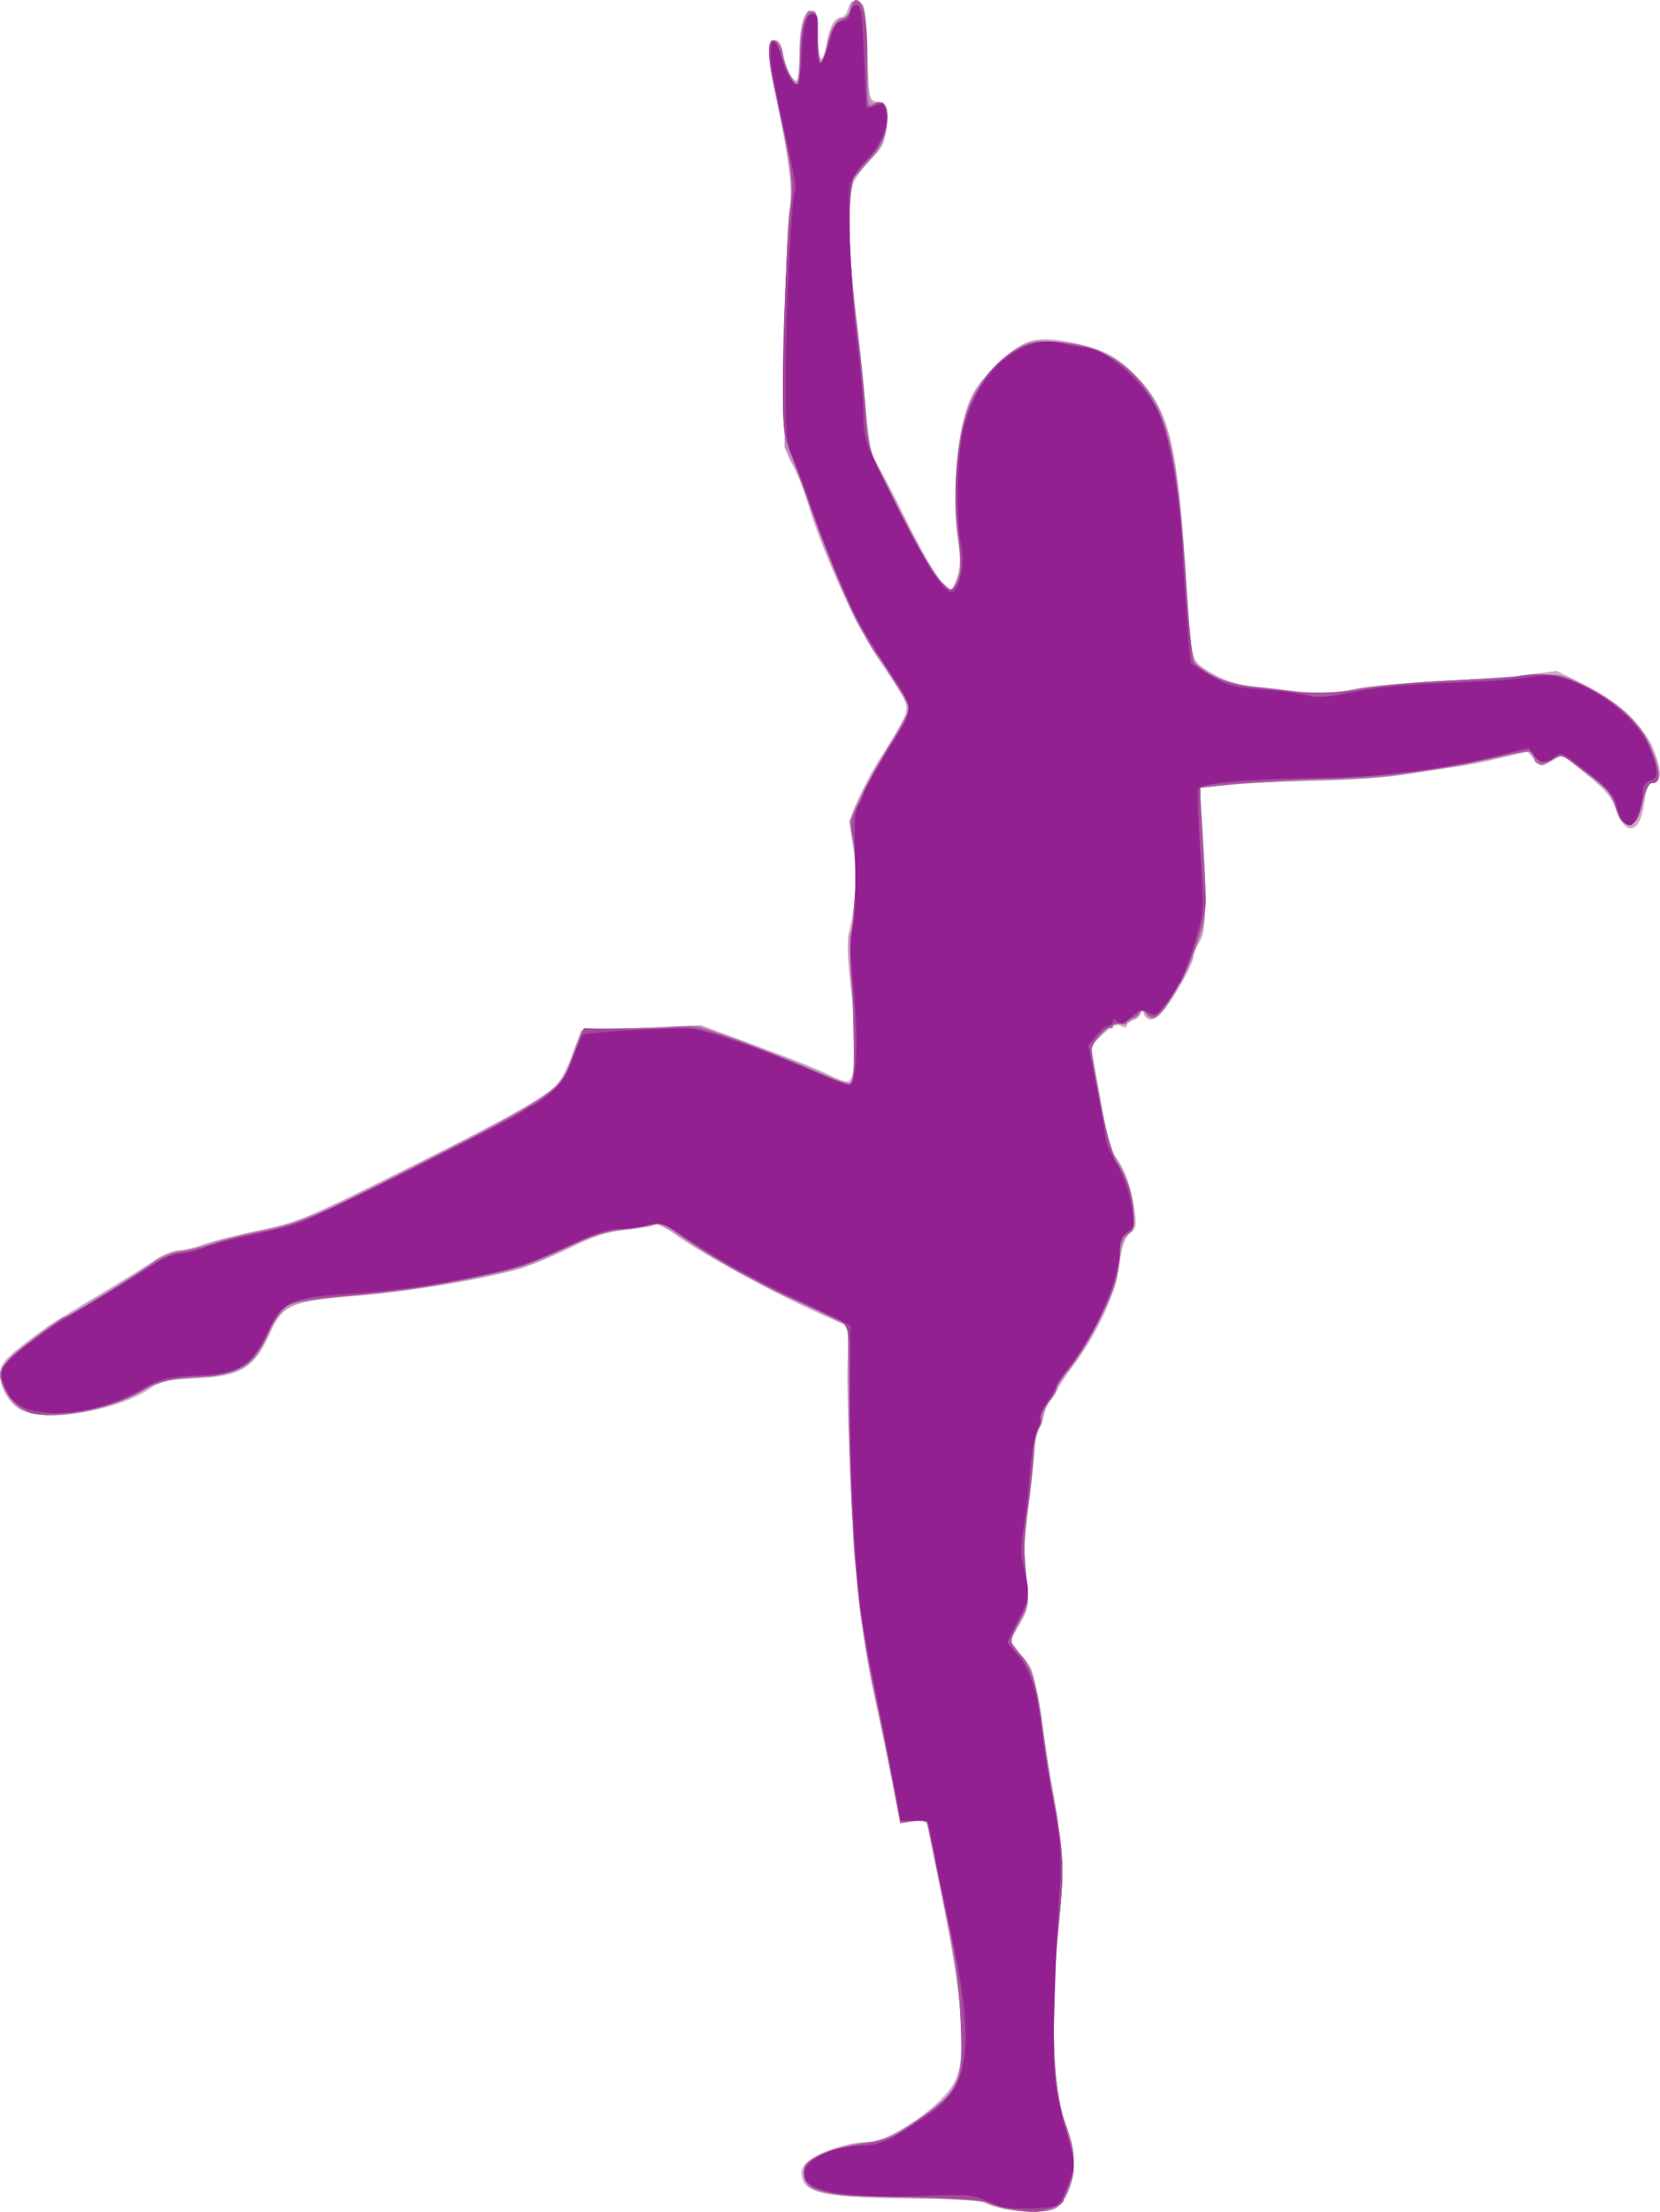 <?xml version="1.0" encoding="UTF-8" standalone="no"?>
<!-- Created with Inkscape (http://www.inkscape.org/) -->

<svg
   xmlns:dc="http://purl.org/dc/elements/1.1/"
   xmlns:cc="http://creativecommons.org/ns#"
   xmlns:rdf="http://www.w3.org/1999/02/22-rdf-syntax-ns#"
   xmlns:svg="http://www.w3.org/2000/svg"
   xmlns="http://www.w3.org/2000/svg"
   xmlns:sodipodi="http://sodipodi.sourceforge.net/DTD/sodipodi-0.dtd"
   xmlns:inkscape="http://www.inkscape.org/namespaces/inkscape"
   id="svg3406"
   version="1.1"
   inkscape:version="0.91 r13725"
   width="141.871"
   height="188.961"
   viewBox="0 0 141.871 188.961"
   sodipodi:docname="silhouette-danse-38.svg">
  <title
     id="title3340">Silhouette Danse 38</title>
  <defs
     id="defs3410" />
  <sodipodi:namedview
     pagecolor="#ffffff"
     bordercolor="#666666"
     borderopacity="1"
     objecttolerance="10"
     gridtolerance="10"
     guidetolerance="10"
     inkscape:pageopacity="0"
     inkscape:pageshadow="2"
     inkscape:window-width="1235"
     inkscape:window-height="756"
     id="namedview3408"
     showgrid="false"
     fit-margin-top="0"
     fit-margin-left="0"
     fit-margin-right="0"
     fit-margin-bottom="0"
     inkscape:zoom="2.7901235"
     inkscape:cx="67.574341"
     inkscape:cy="92.277326"
     inkscape:window-x="0"
     inkscape:window-y="0"
     inkscape:window-maximized="1"
     inkscape:current-layer="svg3406" />
  <g
     id="g3416"
     transform="translate(-6,-6)">
    <path
       style="fill:#cfacc8"
       d="m 91.8,194.721 c -0.578,-0.115 -1.325,-0.359 -1.66,-0.541 -0.372,-0.202 -2.593,-0.339 -5.7,-0.352 -7.542,-0.03 -9.539,-0.386 -9.884,-1.762 -0.161,-0.642 -0.043,-0.943 0.576,-1.476 0.908,-0.781 3.414,-1.588 4.948,-1.593 2.066,-0.007 6.663,-3.238 7.591,-5.335 0.95,-2.148 0.625,-6.658 -1.09,-15.125 -0.759,-3.748 -1.38,-6.874 -1.38,-6.946 0,-0.073 -0.511,-0.064 -1.135,0.02 l -1.135,0.152 -0.698,-3.556 C 81.847,156.25 81.149,152.895 80.681,150.75 c -0.469,-2.145 -1.057,-5.79 -1.307,-8.1 -0.57,-5.265 -1.117,-17.833 -0.911,-20.941 l 0.155,-2.341 -2.334,-1.033 c -5.027,-2.226 -12.815,-6.635 -13.404,-7.587 -0.122,-0.198 -0.492,-0.218 -1.011,-0.055 -0.45,0.141 -1.638,0.331 -2.64,0.422 -1.325,0.12 -2.561,0.53 -4.534,1.505 -1.492,0.737 -3.44,1.546 -4.328,1.797 -3.137,0.887 -9.467,1.938 -13.739,2.28 -5.65,0.453 -6.475,0.783 -7.439,2.976 -1.414,3.217 -2.591,3.945 -6.612,4.089 -1.923,0.069 -2.998,0.242 -3.332,0.535 -2.344,2.057 -9.158,3.335 -11.453,2.148 -1.027,-0.531 -1.79,-1.848 -1.79,-3.091 0,-0.883 0.552,-1.465 3.31,-3.49 1.139,-0.836 1.358,-0.973 5.799,-3.64 1.673,-1.004 3.566,-2.186 4.208,-2.625 0.642,-0.439 1.557,-0.799 2.035,-0.799 0.477,0 1.37,-0.21 1.983,-0.466 0.613,-0.257 2.735,-0.804 4.715,-1.216 3.412,-0.711 4.046,-0.972 12.15,-5.004 9.17,-4.562 12.393,-6.362 13.372,-7.467 0.539,-0.609 0.985,-1.536 1.933,-4.024 0.225,-0.591 0.536,-0.639 5.351,-0.828 l 5.112,-0.201 2.417,0.903 c 1.329,0.497 3.506,1.31 4.837,1.807 1.331,0.497 2.946,1.172 3.588,1.5 0.642,0.328 1.358,0.596 1.591,0.596 0.723,0 0.868,-3.143 0.35,-7.613 -0.332,-2.868 -0.387,-4.418 -0.185,-5.209 0.574,-2.244 0.699,-4.93 0.336,-7.225 -0.361,-2.284 -0.357,-2.319 0.559,-4.335 0.508,-1.118 1.327,-2.62 1.82,-3.337 0.493,-0.717 1.237,-1.942 1.651,-2.722 0.877,-1.649 0.839,-1.775 -1.569,-5.22 -2.061,-2.949 -5.068,-9.477 -6.343,-13.772 -0.357,-1.201 -0.945,-2.686 -1.308,-3.3 C 73.065,44.575 73.051,44.339 73.102,35.25 73.131,30.135 73.29,25.073 73.456,24 c 0.306,-1.98 0.01,-4.301 -1.358,-10.65 -0.249,-1.155 -0.406,-2.505 -0.35,-3 0.145,-1.279 0.946,-1.175 1.167,0.15 0.194,1.167 0.78,2.4 1.141,2.4 0.129,0 0.241,-1.055 0.25,-2.345 C 74.321,8.12 74.706,6.9 75.461,6.9 c 0.344,0 0.439,0.456 0.439,2.1 0,2.313 0.411,2.804 0.721,0.862 C 76.869,8.314 77.294,7.5 77.855,7.5 c 0.239,0 0.518,-0.338 0.622,-0.75 0.206,-0.819 0.763,-0.975 1.277,-0.356 0.188,0.227 0.363,2.038 0.412,4.262 0.084,3.847 0.088,3.868 0.834,4.051 0.703,0.172 0.746,0.292 0.687,1.939 -0.057,1.605 -0.165,1.861 -1.258,2.98 -0.657,0.673 -1.338,1.604 -1.512,2.069 -0.457,1.217 -0.39,6.107 0.141,10.267 0.252,1.974 0.644,5.644 0.87,8.155 0.344,3.814 0.528,4.754 1.113,5.7 0.386,0.623 1.532,2.827 2.547,4.896 1.675,3.416 3.139,5.687 3.664,5.687 0.11,0 0.362,-0.519 0.561,-1.154 0.271,-0.868 0.28,-1.668 0.035,-3.225 -0.462,-2.94 -0.139,-8.198 0.659,-10.753 0.553,-1.769 0.932,-2.364 2.517,-3.949 2.332,-2.332 3.374,-2.679 6.343,-2.113 2.682,0.511 3.935,1.121 5.514,2.681 3.062,3.028 3.76,5.774 4.511,17.763 0.448,7.154 0.335,6.748 2.189,7.857 1.358,0.813 2.069,0.999 5.024,1.317 4.298,0.462 5.104,0.462 7.342,-0.007 0.99,-0.207 4.162,-0.488 7.05,-0.623 2.888,-0.135 6.33,-0.389 7.65,-0.564 l 2.4,-0.318 2.443,1.227 c 2.871,1.442 5.17,3.648 5.91,5.671 0.649,1.774 0.628,2.412 -0.085,2.598 -0.449,0.118 -0.628,0.52 -0.783,1.763 -0.338,2.705 -1.637,2.97 -2.46,0.501 -0.311,-0.933 -0.916,-1.642 -2.473,-2.901 l -2.062,-1.666 -0.935,0.522 c -0.913,0.51 -0.949,0.506 -1.49,-0.15 l -0.555,-0.672 -2.354,0.569 c -1.295,0.313 -3.029,0.655 -3.854,0.761 -0.825,0.106 -2.715,0.391 -4.2,0.633 -1.485,0.242 -4.995,0.49 -7.8,0.55 -2.805,0.06 -6.157,0.213 -7.45,0.34 l -2.35,0.231 0.25,3.93 c 0.375,5.909 0.296,8.385 -0.297,9.29 -0.277,0.423 -0.504,0.969 -0.504,1.214 0,0.572 -1.495,3.281 -2.518,4.563 -0.814,1.02 -1.536,1.085 -1.78,0.162 -0.122,-0.461 -0.135,-0.461 -0.167,0.005 -0.019,0.278 -0.305,0.59 -0.635,0.695 -0.33,0.105 -0.6,0.323 -0.6,0.485 0,0.185 -0.183,0.192 -0.492,0.02 -0.369,-0.207 -0.752,-0.03 -1.536,0.71 l -1.045,0.986 0.35,1.9 c 0.192,1.045 0.556,3.047 0.809,4.45 0.253,1.403 0.635,2.752 0.851,3 0.772,0.888 1.343,2.352 1.652,4.235 0.292,1.783 0.271,1.951 -0.315,2.435 -0.468,0.388 -0.698,1.072 -0.9,2.685 -0.304,2.423 -1.865,5.844 -3.91,8.569 -0.65,0.866 -1.271,1.811 -1.38,2.1 -0.11,0.289 -0.375,0.704 -0.59,0.922 -0.215,0.218 -0.47,0.758 -0.565,1.2 -0.096,0.442 -0.304,1.076 -0.464,1.409 -0.16,0.333 -0.298,0.94 -0.307,1.35 -0.009,0.41 -0.23,2.432 -0.49,4.495 -0.261,2.062 -0.449,4.088 -0.419,4.5 0.03,0.412 0.133,1.663 0.229,2.78 0.158,1.834 0.097,2.163 -0.634,3.409 l -0.809,1.38 0.634,0.791 c 0.349,0.435 0.828,1.061 1.064,1.391 0.236,0.33 0.643,2.152 0.903,4.05 0.26,1.897 0.766,5.003 1.124,6.9 0.769,4.074 0.844,7.661 0.275,13.166 -0.614,5.941 -0.343,11.827 0.677,14.711 0.437,1.236 0.788,2.877 0.788,3.687 0,1.778 -0.901,3.686 -1.861,3.943 -0.858,0.23 -2.755,0.19 -4.139,-0.086 z"
       id="path3430"
       inkscape:connector-curvature="0" />
    <path
       style="fill:#c58fba"
       d="m 91.843,194.677 c -0.719,-0.141 -1.461,-0.381 -1.65,-0.534 -0.189,-0.152 -3.246,-0.337 -6.793,-0.41 -7.455,-0.154 -8.7,-0.438 -8.7,-1.984 0,-0.591 0.23,-1.031 0.698,-1.338 C 76.383,189.766 79.105,189 80.413,189 c 0.847,0 1.728,-0.414 3.782,-1.779 2.172,-1.443 2.81,-2.044 3.38,-3.185 1.097,-2.197 0.793,-7.004 -0.994,-15.724 -0.759,-3.706 -1.381,-6.779 -1.381,-6.829 0,-0.05 -0.511,-0.009 -1.135,0.091 l -1.135,0.182 -0.696,-3.703 C 81.851,156.016 81.209,152.865 80.806,151.05 79.327,144.379 78.628,136.48 78.51,125.1 l -0.06,-5.85 -1.05,-0.502 c -7.074,-3.381 -9.6,-4.709 -12.12,-6.37 -1.633,-1.077 -3.098,-1.879 -3.255,-1.782 -0.157,0.097 -1.288,0.289 -2.513,0.426 -1.675,0.188 -2.913,0.578 -4.995,1.576 -3.4,1.629 -3.962,1.809 -8.467,2.723 -3.439,0.697 -6.886,1.144 -11.894,1.542 -3.246,0.258 -4.055,0.754 -5.341,3.271 -1.469,2.876 -2.012,3.207 -5.737,3.495 -2.664,0.206 -3.313,0.372 -5.072,1.297 -3.542,1.861 -8.382,2.553 -10.229,1.462 -0.908,-0.536 -1.776,-2.013 -1.776,-3.02 0,-1.069 2.806,-3.247 8.811,-6.841 1.794,-1.073 3.695,-2.283 4.225,-2.687 0.53,-0.404 1.425,-0.81 1.989,-0.902 0.564,-0.092 1.902,-0.424 2.975,-0.737 1.073,-0.313 3.292,-0.863 4.933,-1.22 2.658,-0.58 4.046,-1.184 12.75,-5.556 9.508,-4.775 12.399,-6.544 12.71,-7.775 0.083,-0.33 0.406,-1.275 0.718,-2.1 l 0.566,-1.5 4.98,-0.218 c 4.79,-0.21 5.058,-0.19 7.036,0.508 2.7,0.953 7.71,2.928 9.393,3.703 0.735,0.339 1.433,0.556 1.551,0.483 0.499,-0.309 0.574,-4.138 0.157,-8.069 -0.262,-2.472 -0.338,-4.392 -0.184,-4.679 0.495,-0.926 0.685,-5.83 0.304,-7.851 -0.364,-1.93 -0.361,-1.952 0.666,-4.009 0.568,-1.138 1.727,-3.205 2.576,-4.593 0.849,-1.388 1.544,-2.653 1.544,-2.809 0,-0.157 -0.878,-1.625 -1.951,-3.262 -1.073,-1.638 -2.272,-3.613 -2.666,-4.391 -1.125,-2.225 -3.377,-7.835 -3.939,-9.813 -0.281,-0.99 -0.868,-2.475 -1.303,-3.3 l -0.792,-1.5 0.041,-8.85 c 0.023,-4.867 0.194,-9.921 0.38,-11.229 0.352,-2.476 0.236,-3.408 -1.359,-10.971 -0.533,-2.527 -0.474,-3.75 0.18,-3.75 0.289,0 0.521,0.463 0.67,1.337 0.125,0.735 0.489,1.597 0.807,1.916 0.572,0.572 0.579,0.55 0.576,-1.787 -0.006,-4.294 1.279,-5.602 1.564,-1.592 0.163,2.291 0.257,2.288 0.942,-0.024 0.259,-0.873 0.638,-1.455 1.075,-1.646 0.371,-0.163 0.675,-0.526 0.675,-0.807 0,-0.281 0.147,-0.602 0.326,-0.713 0.756,-0.467 1.028,0.6 1.174,4.605 0.148,4.058 0.159,4.11 0.827,4.017 0.869,-0.121 1.096,0.481 0.835,2.218 -0.159,1.063 -0.533,1.729 -1.684,2.999 l -1.479,1.633 0,3.585 c 0,1.972 0.263,5.649 0.585,8.172 0.322,2.523 0.679,5.971 0.793,7.664 l 0.208,3.077 2.676,5.323 C 85.253,54.183 86.674,56.4 87.333,56.4 c 0.121,0 0.374,-0.466 0.562,-1.036 0.258,-0.781 0.253,-1.641 -0.019,-3.5 -0.41,-2.802 -0.201,-7.363 0.449,-9.794 0.775,-2.899 2.623,-5.305 5.034,-6.552 1.341,-0.694 4.941,-0.362 7.033,0.648 1.751,0.846 3.655,2.765 4.621,4.659 1.056,2.07 1.744,6.245 2.244,13.623 0.257,3.795 0.532,7.202 0.61,7.572 0.229,1.082 2.875,2.41 5.212,2.615 1.084,0.095 2.862,0.314 3.952,0.488 1.608,0.256 2.458,0.219 4.5,-0.191 1.385,-0.278 4.88,-0.624 7.768,-0.769 2.888,-0.145 6.375,-0.346 7.75,-0.447 2.455,-0.181 2.538,-0.164 4.65,0.929 2.905,1.504 4.787,3.378 5.614,5.59 0.671,1.793 0.631,2.662 -0.12,2.662 -0.27,0 -0.574,0.63 -0.834,1.725 -0.358,1.509 -0.5,1.725 -1.132,1.725 -0.564,0 -0.795,-0.231 -1.05,-1.052 -0.472,-1.518 -0.718,-1.815 -2.817,-3.393 l -1.889,-1.421 -0.903,0.533 c -0.89,0.526 -0.911,0.523 -1.443,-0.183 l -0.54,-0.716 -2.818,0.646 c -4.918,1.128 -8.648,1.585 -14.968,1.835 -3.382,0.133 -7.075,0.344 -8.206,0.468 l -2.056,0.225 0.256,4.229 c 0.341,5.627 0.27,7.646 -0.309,8.729 -0.265,0.495 -0.482,1.074 -0.483,1.287 -9e-4,0.213 -0.271,0.888 -0.6,1.5 -1.962,3.651 -2.785,4.538 -3.373,3.64 -0.273,-0.417 -0.401,-0.388 -1.083,0.243 -0.439,0.407 -1.005,0.656 -1.309,0.576 -0.295,-0.077 -0.536,0.005 -0.536,0.182 0,0.177 -0.083,0.239 -0.183,0.139 -0.101,-0.101 -0.526,0.223 -0.944,0.72 l -0.76,0.904 0.781,4.304 c 0.622,3.429 0.969,4.609 1.703,5.802 1.196,1.944 1.617,5.235 0.75,5.869 -0.38,0.278 -0.614,1.015 -0.783,2.465 -0.27,2.324 -2.115,6.285 -4.193,8.996 -0.644,0.84 -1.173,1.65 -1.177,1.8 -0.004,0.15 -0.271,0.61 -0.593,1.022 -0.323,0.412 -0.59,1.027 -0.593,1.365 -0.004,0.338 -0.151,0.759 -0.328,0.936 -0.176,0.176 -0.367,1.182 -0.424,2.235 -0.057,1.053 -0.274,3.129 -0.483,4.614 -0.41,2.911 -0.42,3.517 -0.107,6.359 0.183,1.66 0.121,2.008 -0.58,3.263 -0.432,0.772 -0.785,1.55 -0.785,1.727 0,0.178 0.4,0.736 0.889,1.24 0.946,0.976 1.541,3.14 1.943,7.061 0.11,1.073 0.482,3.368 0.826,5.1 0.755,3.797 0.83,7.214 0.277,12.562 -0.61,5.9 -0.332,12.065 0.684,15.184 0.934,2.868 0.978,4.252 0.191,5.98 -0.467,1.024 -0.787,1.333 -1.538,1.484 -1.168,0.234 -2.136,0.2 -3.83,-0.133 z"
       id="path3428"
       inkscape:connector-curvature="0" />
    <path
       style="fill:#b88ab5"
       d="m 92.008,194.687 c -0.793,-0.133 -1.603,-0.372 -1.8,-0.531 -0.197,-0.159 -3.26,-0.349 -6.808,-0.422 -7.523,-0.155 -8.7,-0.43 -8.7,-2.035 0,-0.835 0.167,-1.008 1.601,-1.665 0.88,-0.403 2.445,-0.821 3.478,-0.929 1.625,-0.17 2.226,-0.429 4.474,-1.926 3.752,-2.499 4.067,-3.169 3.875,-8.246 -0.137,-3.642 -0.744,-7.355 -2.508,-15.356 l -0.479,-2.174 -1.095,0.174 -1.095,0.174 -0.702,-3.7 c -0.386,-2.035 -1.033,-5.185 -1.438,-7 -1.476,-6.62 -2.172,-14.532 -2.298,-26.1 l -0.062,-5.7 -1.05,-0.515 c -0.578,-0.283 -2.647,-1.267 -4.598,-2.187 -3.789,-1.786 -8.559,-4.606 -9.498,-5.613 -0.387,-0.416 -0.745,-0.541 -1.113,-0.39 -0.298,0.122 -1.503,0.323 -2.679,0.445 -1.62,0.168 -2.817,0.55 -4.95,1.577 -1.547,0.745 -3.556,1.567 -4.463,1.827 -2.901,0.83 -9.918,1.971 -14.25,2.318 -5.196,0.415 -5.831,0.683 -6.724,2.839 -1.35,3.257 -2.281,3.852 -6.476,4.135 -2.321,0.157 -2.977,0.331 -4.669,1.239 -3.246,1.741 -8.046,2.515 -9.872,1.592 -0.929,-0.47 -2.109,-2.189 -2.109,-3.072 0,-1.161 2.822,-3.372 8.781,-6.879 1.777,-1.046 3.71,-2.267 4.296,-2.714 0.607,-0.463 1.606,-0.877 2.319,-0.963 0.69,-0.083 1.996,-0.4 2.904,-0.706 0.907,-0.306 2.46,-0.708 3.45,-0.894 3.544,-0.666 5.046,-1.283 13.416,-5.504 12.228,-6.167 12.621,-6.442 13.745,-9.597 l 0.761,-2.136 5.021,-0.219 5.021,-0.219 2.468,0.932 c 1.358,0.513 3.51,1.315 4.783,1.783 1.273,0.468 2.826,1.108 3.45,1.423 2.394,1.208 2.41,1.202 2.64,-0.938 0.113,-1.052 0.043,-3.44 -0.154,-5.307 -0.284,-2.685 -0.279,-4.229 0.024,-7.388 0.303,-3.159 0.307,-4.405 0.02,-5.966 L 78.581,76.179 79.786,73.714 C 80.448,72.359 81.596,70.305 82.337,69.15 c 0.741,-1.155 1.35,-2.314 1.355,-2.575 0.005,-0.261 -0.873,-1.793 -1.951,-3.405 -1.078,-1.612 -2.238,-3.476 -2.578,-4.143 -1.084,-2.124 -2.983,-6.879 -3.99,-9.988 -0.536,-1.656 -1.233,-3.406 -1.549,-3.889 -0.533,-0.817 -0.572,-1.484 -0.543,-9.439 0.017,-4.842 0.19,-9.753 0.397,-11.306 C 73.858,21.545 73.679,20.041 72.138,13.2 71.463,10.205 71.596,8.891 72.497,9.639 c 0.221,0.184 0.403,0.649 0.403,1.033 0,0.904 0.572,2.152 1.075,2.345 0.304,0.117 0.391,-0.373 0.383,-2.158 -0.019,-4.161 1.316,-5.614 1.48,-1.611 0.098,2.399 0.478,2.821 0.789,0.876 0.235,-1.47 0.899,-2.625 1.509,-2.625 0.232,0 0.465,-0.293 0.518,-0.652 0.141,-0.958 0.797,-1.017 1.144,-0.103 0.166,0.437 0.302,2.475 0.302,4.53 l 0,3.736 0.722,-0.181 c 0.905,-0.227 1.217,0.558 0.921,2.314 -0.147,0.87 -0.627,1.684 -1.674,2.841 l -1.468,1.621 0,3.539 c 0,1.946 0.266,5.691 0.591,8.322 0.325,2.631 0.684,6.12 0.798,7.754 l 0.207,2.971 2.534,5.079 C 85.027,53.877 86.647,56.4 87.308,56.4 c 0.135,0 0.399,-0.466 0.587,-1.036 0.258,-0.781 0.253,-1.641 -0.019,-3.5 -0.576,-3.941 0.004,-9.642 1.22,-11.978 0.762,-1.465 2.469,-3.299 3.791,-4.074 1.253,-0.734 1.516,-0.777 3.656,-0.59 2.87,0.25 4.941,1.202 6.65,3.057 2.876,3.12 3.468,5.925 4.391,20.821 0.107,1.732 0.325,3.314 0.484,3.515 0.69,0.874 3.042,1.866 4.82,2.033 1.024,0.096 2.877,0.316 4.118,0.489 1.862,0.26 2.676,0.225 4.65,-0.196 1.316,-0.281 4.89,-0.636 7.943,-0.79 3.053,-0.153 6.476,-0.352 7.608,-0.442 1.956,-0.155 2.178,-0.103 4.503,1.054 3.024,1.505 4.694,3.172 5.568,5.56 0.672,1.835 0.647,2.577 -0.084,2.577 -0.27,0 -0.574,0.63 -0.834,1.725 -0.358,1.509 -0.5,1.725 -1.132,1.725 -0.564,0 -0.795,-0.231 -1.05,-1.052 -0.473,-1.521 -0.719,-1.818 -2.837,-3.431 l -1.91,-1.455 -0.866,0.512 c -0.927,0.547 -1.465,0.429 -1.465,-0.324 0,-0.535 -0.315,-0.507 -4.95,0.442 C 126.659,72.167 123.064,72.6 119.222,72.6 c -2.093,0 -5.339,0.16 -7.214,0.355 l -3.408,0.355 0.007,1.37 c 0.004,0.753 0.136,3.037 0.295,5.074 0.33,4.244 0.088,5.698 -1.533,9.195 -1.52,3.28 -2.741,4.642 -3.34,3.727 -0.273,-0.417 -0.401,-0.388 -1.083,0.243 -0.439,0.407 -1.005,0.656 -1.309,0.576 -0.295,-0.077 -0.536,0.005 -0.536,0.182 0,0.177 -0.083,0.239 -0.183,0.139 -0.101,-0.101 -0.526,0.223 -0.944,0.72 l -0.76,0.904 0.784,4.32 c 0.558,3.077 0.994,4.653 1.516,5.479 1.422,2.252 1.828,5.32 0.836,6.312 -0.365,0.365 -0.617,1.206 -0.744,2.475 -0.22,2.213 -2.268,6.562 -4.179,8.876 -0.619,0.749 -1.128,1.516 -1.132,1.704 -0.004,0.188 -0.271,0.68 -0.593,1.092 -0.323,0.412 -0.59,1.027 -0.593,1.365 -0.004,0.338 -0.15,0.758 -0.325,0.933 -0.175,0.175 -0.372,1.248 -0.438,2.385 -0.066,1.137 -0.282,3.147 -0.481,4.467 -0.396,2.632 -0.412,3.578 -0.101,6.359 0.186,1.662 0.125,2.007 -0.577,3.263 -0.982,1.758 -0.978,1.931 0.07,2.936 0.961,0.92 1.295,2.127 2.005,7.243 0.252,1.815 0.585,3.975 0.739,4.8 0.941,5.027 0.987,6.16 0.451,11.133 -0.748,6.941 -0.53,13.454 0.56,16.763 0.922,2.798 0.986,4.195 0.271,5.846 -0.75,1.73 -1.911,2.06 -5.274,1.495 z"
       id="path3426"
       inkscape:connector-curvature="0" />
    <path
       style="fill:#b070aa"
       d="m 92.55,194.796 c -0.495,-0.063 -1.373,-0.306 -1.95,-0.541 -0.748,-0.304 -2.817,-0.461 -7.2,-0.546 -7.304,-0.142 -8.497,-0.41 -8.645,-1.942 -0.089,-0.926 -0.001,-1.025 1.526,-1.724 0.891,-0.408 2.442,-0.828 3.446,-0.933 1.022,-0.107 2.29,-0.47 2.879,-0.826 2.869,-1.728 4.209,-2.825 4.909,-4.019 0.739,-1.261 0.756,-1.414 0.607,-5.407 -0.139,-3.709 -1.034,-9.115 -2.78,-16.786 -0.136,-0.597 -0.287,-0.657 -1.273,-0.501 l -1.119,0.176 -0.698,-3.699 c -0.384,-2.034 -1.078,-5.454 -1.542,-7.599 -0.765,-3.535 -1.063,-5.577 -1.688,-11.55 -0.112,-1.073 -0.287,-5.933 -0.388,-10.8 l -0.184,-8.85 -1.35,-0.669 c -0.743,-0.368 -2.632,-1.268 -4.2,-2 -3.317,-1.549 -8.193,-4.419 -9.361,-5.509 -0.75,-0.7 -0.908,-0.733 -2.1,-0.432 -0.709,0.179 -1.964,0.391 -2.789,0.47 -0.825,0.08 -2.363,0.573 -3.418,1.097 -1.055,0.524 -2.81,1.289 -3.9,1.701 -2.712,1.024 -10.078,2.363 -15.332,2.787 -2.397,0.193 -4.756,0.543 -5.253,0.778 -0.662,0.313 -1.182,1.007 -1.95,2.602 -1.364,2.835 -2.058,3.237 -6.182,3.582 -2.51,0.21 -3.319,0.4 -4.167,0.975 -2.645,1.795 -8.4,2.825 -10.299,1.843 -1.071,-0.554 -2.146,-2.076 -2.147,-3.041 -6.3e-4,-0.339 0.438,-1.022 0.974,-1.518 C 8.08,120.894 11.285,118.5 11.547,118.5 c 0.315,0 6.283,-3.671 7.433,-4.573 0.699,-0.548 1.615,-0.941 2.4,-1.032 0.698,-0.08 1.783,-0.339 2.409,-0.574 0.627,-0.235 2.719,-0.759 4.65,-1.163 3.303,-0.691 4.018,-0.988 12.061,-5 7.851,-3.916 11.448,-5.944 13.069,-7.366 0.569,-0.499 0.94,-1.249 1.939,-3.919 l 0.365,-0.976 3.488,-0.043 c 1.919,-0.023 4.298,-0.049 5.288,-0.056 1.825,-0.014 3.693,0.617 11.458,3.871 1.352,0.567 2.523,1.03 2.601,1.03 0.398,0 0.507,-4.205 0.188,-7.225 -0.289,-2.732 -0.284,-4.174 0.026,-7.128 0.296,-2.826 0.309,-4.248 0.056,-6 L 78.646,76.05 l 1.171,-2.4 c 0.644,-1.32 1.781,-3.342 2.527,-4.492 0.746,-1.151 1.357,-2.317 1.357,-2.591 0,-0.274 -0.472,-1.186 -1.05,-2.025 -0.578,-0.84 -1.05,-1.653 -1.05,-1.809 0,-0.155 -0.109,-0.327 -0.243,-0.382 C 80.404,61.958 77.543,55.829 75.148,49.05 74.449,47.07 73.641,44.843 73.353,44.1 c -0.469,-1.209 -0.506,-2.194 -0.35,-9.45 0.096,-4.455 0.325,-9.173 0.51,-10.484 0.296,-2.101 0.258,-2.795 -0.321,-5.85 -0.361,-1.906 -0.845,-4.253 -1.074,-5.215 -0.45,-1.887 -0.535,-3.283 -0.22,-3.598 0.345,-0.345 1.003,0.443 1.003,1.199 0,0.852 0.789,2.498 1.197,2.498 0.155,0 0.283,-0.979 0.284,-2.175 0.002,-2.547 0.341,-3.975 0.941,-3.975 0.324,0 0.45,0.532 0.517,2.175 0.098,2.42 0.477,2.852 0.789,0.9 0.235,-1.47 0.899,-2.625 1.509,-2.625 0.232,0 0.465,-0.293 0.518,-0.652 0.141,-0.958 0.797,-1.017 1.144,-0.103 0.166,0.437 0.302,2.475 0.302,4.53 l 0,3.736 0.709,-0.178 c 0.912,-0.229 1.18,0.419 0.911,2.21 -0.154,1.028 -0.54,1.713 -1.661,2.951 l -1.46,1.612 0,3.539 c 0,1.946 0.266,5.691 0.591,8.322 0.325,2.631 0.685,6.133 0.8,7.782 l 0.209,2.999 2.537,5.101 C 84.967,53.835 86.641,56.4 87.336,56.4 c 0.12,0 0.37,-0.461 0.556,-1.024 0.252,-0.764 0.248,-1.696 -0.016,-3.675 -0.437,-3.278 -0.182,-7.294 0.639,-10.05 0.742,-2.49 2.524,-4.827 4.486,-5.879 1.208,-0.648 1.584,-0.704 3.58,-0.531 2.576,0.223 4.366,0.95 6.018,2.442 3.117,2.816 4.071,6.541 4.831,18.866 0.193,3.135 0.481,5.864 0.64,6.065 0.69,0.874 3.042,1.866 4.82,2.033 1.024,0.096 2.874,0.321 4.111,0.498 1.878,0.269 2.647,0.237 4.65,-0.197 1.32,-0.286 4.897,-0.645 7.95,-0.799 3.053,-0.153 6.476,-0.352 7.608,-0.442 1.956,-0.155 2.178,-0.103 4.503,1.054 3.024,1.505 4.694,3.172 5.568,5.56 0.672,1.835 0.647,2.577 -0.084,2.577 -0.27,0 -0.574,0.63 -0.834,1.725 -0.358,1.509 -0.5,1.725 -1.132,1.725 -0.564,0 -0.795,-0.231 -1.05,-1.052 -0.473,-1.521 -0.719,-1.818 -2.837,-3.431 l -1.91,-1.455 -0.866,0.512 c -0.913,0.539 -1.465,0.43 -1.465,-0.291 0,-0.572 -0.651,-0.546 -3.484,0.143 -1.301,0.316 -3.109,0.663 -4.016,0.771 -0.907,0.108 -2.711,0.389 -4.008,0.625 C 124.295,72.407 121.468,72.6 119.309,72.6 c -2.158,0 -5.451,0.155 -7.317,0.344 l -3.393,0.344 0.007,1.381 c 0.004,0.76 0.136,3.048 0.295,5.086 0.326,4.196 0.147,5.316 -1.445,9.033 C 106.714,90.523 105.008,93 104.556,93 c -0.234,0 -0.547,-0.217 -0.696,-0.483 -0.248,-0.444 -0.285,-0.444 -0.455,0 C 103.302,92.783 103.012,93 102.759,93 c -0.253,0 -0.459,0.144 -0.459,0.32 0,0.184 -0.256,0.239 -0.6,0.13 -0.379,-0.12 -0.6,-0.054 -0.6,0.18 0,0.204 -0.082,0.289 -0.181,0.189 -0.272,-0.272 -1.619,1.292 -1.619,1.879 0,0.28 0.326,2.27 0.724,4.421 0.515,2.784 0.946,4.263 1.496,5.133 1.409,2.231 1.83,5.623 0.781,6.279 -0.423,0.264 -0.602,0.705 -0.607,1.497 -0.004,0.617 -0.145,1.73 -0.314,2.472 -0.348,1.529 -2.922,6.249 -4.219,7.735 -0.473,0.542 -0.863,1.149 -0.867,1.35 -0.004,0.201 -0.271,0.702 -0.593,1.115 -0.323,0.412 -0.59,1.027 -0.593,1.365 -0.004,0.338 -0.157,0.765 -0.34,0.948 -0.183,0.183 -0.374,1.122 -0.424,2.085 -0.05,0.963 -0.258,2.967 -0.462,4.452 -0.409,2.974 -0.425,3.906 -0.118,6.659 0.186,1.662 0.125,2.007 -0.577,3.263 -0.97,1.736 -0.972,1.948 -0.025,2.838 0.952,0.894 1.502,2.792 2.083,7.191 0.251,1.897 0.588,4.125 0.749,4.95 0.92,4.71 0.996,6.354 0.497,10.768 -0.774,6.86 -0.592,14.582 0.398,16.832 1.04,2.365 1.143,3.869 0.405,5.928 -0.654,1.825 -1.659,2.21 -4.741,1.818 z"
       id="path3424"
       inkscape:connector-curvature="0" />
    <path
       style="fill:#a856a2"
       d="m 92.362,194.695 c -0.764,-0.129 -1.648,-0.374 -1.966,-0.544 -0.318,-0.17 -3.404,-0.37 -6.862,-0.443 -7.581,-0.162 -8.817,-0.474 -8.829,-2.226 -0.006,-0.947 1.91,-1.848 4.993,-2.347 2.282,-0.369 2.718,-0.558 4.944,-2.145 3.478,-2.477 3.633,-2.836 3.463,-8.039 -0.075,-2.31 -0.363,-5.28 -0.639,-6.6 -0.276,-1.32 -0.837,-4.02 -1.245,-6 -0.409,-1.98 -0.811,-3.915 -0.894,-4.299 -0.135,-0.625 -0.27,-0.679 -1.264,-0.512 l -1.113,0.187 -0.705,-3.838 C 81.858,155.777 81.161,152.295 80.698,150.15 79.217,143.298 78.603,136.044 78.601,125.369 l -0.001,-6.181 -2.175,-0.984 c -4.712,-2.131 -5.894,-2.736 -9.058,-4.638 -1.806,-1.085 -3.593,-2.263 -3.971,-2.619 -0.619,-0.581 -0.804,-0.611 -1.851,-0.297 C 60.904,110.843 59.802,111 59.094,111 c -0.818,0 -2.006,0.341 -3.265,0.937 -5.526,2.617 -11.814,4.099 -20.271,4.777 -2.305,0.185 -4.514,0.505 -4.908,0.712 -0.421,0.221 -1.166,1.291 -1.808,2.6 -1.394,2.839 -2.417,3.413 -6.516,3.658 -2.346,0.14 -2.964,0.289 -3.93,0.949 -1.568,1.071 -4.596,1.965 -7.296,2.153 -1.934,0.135 -2.389,0.069 -3.243,-0.471 -1.226,-0.775 -2.038,-2.528 -1.609,-3.47 0.164,-0.36 0.682,-0.949 1.15,-1.31 C 10.391,119.232 11.411,118.5 11.624,118.5 c 0.267,0 3.605,-2.033 6.783,-4.131 1.313,-0.867 2.452,-1.387 3.15,-1.438 0.601,-0.044 1.835,-0.354 2.743,-0.688 0.907,-0.335 2.527,-0.763 3.6,-0.95 3.191,-0.559 5.092,-1.333 13.01,-5.298 11.362,-5.69 12.922,-6.706 13.793,-8.994 0.304,-0.798 0.697,-1.836 0.874,-2.307 l 0.322,-0.856 2.576,0.093 c 1.417,0.051 3.475,-0.017 4.574,-0.151 1.357,-0.166 2.368,-0.129 3.15,0.115 1.376,0.429 7.182,2.681 10.233,3.97 1.2,0.507 2.28,0.823 2.4,0.703 0.12,-0.12 0.17,-2.064 0.11,-4.318 -0.168,-6.354 -0.15,-8.351 0.103,-11.756 0.155,-2.079 0.12,-3.692 -0.102,-4.727 -0.326,-1.519 -0.299,-1.648 0.793,-3.894 0.621,-1.278 1.784,-3.363 2.583,-4.635 1.089,-1.732 1.407,-2.494 1.271,-3.038 C 83.489,65.801 82.639,64.344 81.699,62.962 79.226,59.325 77.574,55.759 74.839,48.15 74.245,46.5 73.55,44.61 73.294,43.95 c -0.397,-1.023 -0.44,-2.393 -0.287,-9.3 0.098,-4.455 0.328,-9.195 0.51,-10.534 0.343,-2.521 0.159,-3.962 -1.41,-11.075 -0.486,-2.201 -0.469,-3.605 0.043,-3.57 0.165,0.011 0.417,0.416 0.56,0.9 0.455,1.542 1.072,2.829 1.356,2.829 0.151,0 0.322,-1.194 0.38,-2.654 0.101,-2.555 0.551,-3.869 1.189,-3.475 0.146,0.09 0.266,1.101 0.266,2.247 0,1.145 0.114,2.082 0.252,2.082 0.139,0 0.42,-0.75 0.625,-1.667 0.285,-1.272 0.536,-1.729 1.06,-1.928 0.378,-0.144 0.774,-0.608 0.88,-1.033 C 78.824,6.347 79.022,6 79.158,6 c 0.637,0 0.942,1.774 0.942,5.474 0,3.069 0.08,3.866 0.36,3.586 0.568,-0.568 1.113,-0.422 1.307,0.35 0.291,1.159 -0.419,3.145 -1.494,4.181 -0.548,0.528 -1.148,1.254 -1.334,1.615 -0.527,1.021 -0.402,7.255 0.25,12.562 0.323,2.631 0.676,6.065 0.784,7.633 0.108,1.567 0.397,3.255 0.642,3.75 3.621,7.297 4.791,9.454 5.574,10.275 0.511,0.536 1.022,0.975 1.135,0.975 0.113,0 0.37,-0.398 0.571,-0.885 0.29,-0.701 0.286,-1.544 -0.019,-4.043 -0.424,-3.466 -0.133,-7.376 0.758,-10.222 0.608,-1.939 2.232,-4.125 3.842,-5.171 1.124,-0.731 1.544,-0.825 3.552,-0.797 5.428,0.075 8.868,3.385 10.196,9.811 0.313,1.516 0.793,5.997 1.065,9.957 0.272,3.96 0.623,7.363 0.779,7.561 0.156,0.199 0.875,0.708 1.598,1.132 2.151,1.261 8.956,1.847 12.735,1.097 1.073,-0.213 4.447,-0.517 7.5,-0.675 3.053,-0.159 6.411,-0.363 7.464,-0.455 1.788,-0.156 2.064,-0.09 4.179,0.987 3.068,1.563 4.658,3.113 5.619,5.475 0.79,1.945 0.796,2.728 0.019,2.728 -0.287,0 -0.567,0.579 -0.814,1.68 -0.554,2.476 -1.605,2.543 -2.323,0.148 -0.281,-0.938 -0.786,-1.499 -2.476,-2.752 -2.118,-1.57 -2.125,-1.572 -2.975,-1.07 -0.822,0.486 -0.869,0.48 -1.321,-0.165 l -0.469,-0.669 -2.477,0.538 c -5.567,1.209 -9.884,1.744 -15.977,1.983 -3.465,0.135 -7.092,0.348 -8.059,0.472 l -1.759,0.226 0.254,4.38 c 0.345,5.938 0.311,6.425 -0.629,9.18 -0.822,2.407 -2.687,5.715 -3.373,5.982 -0.201,0.078 -0.573,-0.064 -0.826,-0.317 -0.413,-0.413 -0.478,-0.411 -0.641,0.013 -0.1,0.26 -0.369,0.472 -0.599,0.472 -0.23,0 -0.418,0.144 -0.418,0.32 0,0.176 -0.245,0.243 -0.543,0.148 -0.72,-0.228 -2.457,1.322 -2.457,2.193 0,1.834 1.552,8.87 2.138,9.693 1.263,1.774 1.996,5.947 1.044,5.947 -0.517,0 -0.782,0.651 -0.782,1.92 0,2.236 -2.407,7.462 -4.688,10.178 -0.392,0.466 -0.712,0.982 -0.712,1.145 0,0.163 -0.349,0.755 -0.776,1.314 -0.427,0.559 -0.685,1.164 -0.574,1.343 0.111,0.179 0.03,0.533 -0.179,0.785 -0.21,0.252 -0.415,1.225 -0.457,2.162 -0.042,0.937 -0.246,2.918 -0.454,4.403 -0.408,2.911 -0.429,4.181 -0.113,6.75 0.176,1.43 0.099,1.842 -0.572,3.091 -0.426,0.792 -0.774,1.585 -0.774,1.76 0,0.176 0.392,0.765 0.87,1.31 0.95,1.082 1.382,2.644 1.863,6.738 0.165,1.403 0.554,3.833 0.864,5.4 0.93,4.695 0.991,6.226 0.442,11.112 -0.747,6.647 -0.508,13.655 0.575,16.872 0.924,2.746 0.962,3.482 0.277,5.393 -0.435,1.215 -0.67,1.472 -1.576,1.723 -1.184,0.329 -1.373,0.329 -3.353,-0.006 z"
       id="path3422"
       inkscape:connector-curvature="0" />
    <path
       style="fill:#a2499c"
       d="m 92.308,194.687 c -0.793,-0.133 -1.622,-0.392 -1.842,-0.574 -0.258,-0.214 -2.678,-0.36 -6.808,-0.41 -5.656,-0.069 -6.549,-0.147 -7.608,-0.666 -2.871,-1.406 -0.776,-3.431 3.989,-3.857 0.874,-0.078 1.974,-0.387 2.444,-0.686 2.757,-1.756 4.541,-3.212 5.162,-4.21 0.638,-1.026 0.699,-1.434 0.638,-4.284 -0.085,-3.985 -0.168,-4.593 -1.462,-10.71 C 86.234,166.518 85.66,163.643 85.545,162.9 85.339,161.565 85.324,161.55 84.158,161.55 l -1.178,0 -0.696,-3.6 c -0.383,-1.98 -1.09,-5.49 -1.571,-7.8 -0.481,-2.31 -1.016,-5.28 -1.189,-6.6 -0.535,-4.09 -0.942,-12.335 -0.909,-18.4 0.037,-6.698 0.34,-6.035 -3.465,-7.572 -1.32,-0.533 -3.043,-1.354 -3.83,-1.824 C 70.534,115.284 69.811,114.9 69.712,114.9 c -0.326,0 -5.202,-3.031 -6.123,-3.805 -0.649,-0.546 -1.093,-0.704 -1.572,-0.558 -0.367,0.112 -1.612,0.312 -2.767,0.445 -1.522,0.175 -2.886,0.615 -4.957,1.597 -3.371,1.599 -4.063,1.813 -8.993,2.78 -3.334,0.654 -5.721,0.952 -12.176,1.518 -2.458,0.216 -3.448,0.872 -4.086,2.708 -0.282,0.811 -0.922,1.894 -1.422,2.405 -0.938,0.959 -2.989,1.724 -4.248,1.584 -1.43,-0.159 -4.035,0.418 -5.065,1.122 -2.468,1.687 -8.334,2.721 -10.14,1.787 -1.058,-0.547 -1.719,-1.411 -2.021,-2.642 -0.167,-0.68 -0.001,-1.003 1.042,-2.025 C 7.866,121.147 8.533,120.6 8.665,120.6 c 0.133,0 0.633,-0.346 1.113,-0.769 0.479,-0.423 1.614,-1.165 2.522,-1.649 0.907,-0.484 3.135,-1.843 4.95,-3.02 2.213,-1.435 3.646,-2.166 4.35,-2.22 0.578,-0.044 1.643,-0.297 2.368,-0.563 0.725,-0.266 1.603,-0.539 1.95,-0.608 5.685,-1.128 5.886,-1.208 15.971,-6.318 11.234,-5.692 11.948,-6.162 12.813,-8.445 0.304,-0.802 0.691,-1.827 0.86,-2.278 l 0.307,-0.821 3.64,-0.023 c 2.002,-0.013 4.315,-0.041 5.14,-0.062 1.496,-0.038 6.311,1.621 11.574,3.989 1.086,0.488 2.122,0.888 2.303,0.888 0.593,0 0.754,-3.258 0.374,-7.594 -0.281,-3.204 -0.29,-4.696 -0.037,-6.036 0.413,-2.188 0.437,-6.271 0.045,-7.636 -0.244,-0.85 -0.151,-1.339 0.574,-3.043 0.475,-1.117 1.467,-2.956 2.204,-4.086 2.292,-3.516 2.332,-3.635 1.609,-4.881 -0.343,-0.591 -1.184,-1.884 -1.869,-2.874 -0.685,-0.99 -1.653,-2.61 -2.151,-3.6 -1.011,-2.01 -3.388,-7.753 -3.972,-9.6 -0.209,-0.66 -0.836,-2.378 -1.392,-3.819 -0.992,-2.567 -1.012,-2.709 -1.008,-7.2 0.005,-5.049 0.481,-13.899 0.836,-15.51 0.216,-0.981 -0.192,-3.428 -1.627,-9.772 -0.494,-2.183 -0.479,-3.615 0.037,-3.579 0.165,0.011 0.417,0.416 0.56,0.9 0.47,1.592 1.076,2.829 1.386,2.829 0.18,0 0.307,-0.953 0.309,-2.325 0.004,-2.29 0.458,-3.869 1.046,-3.641 0.28,0.108 0.365,0.746 0.426,3.191 0.038,1.503 0.488,1.157 0.902,-0.692 C 77.062,8.464 77.314,8.004 77.834,7.806 78.21,7.663 78.591,7.266 78.681,6.923 78.771,6.58 78.995,6.3 79.179,6.3 c 0.596,0 0.965,1.595 0.902,3.9 -0.034,1.238 -0.043,2.896 -0.022,3.686 0.037,1.321 0.086,1.411 0.62,1.125 0.797,-0.426 0.829,-0.412 1.046,0.451 0.292,1.165 -0.314,2.919 -1.348,3.903 -0.512,0.487 -1.122,1.25 -1.355,1.696 -0.566,1.084 -0.56,6.785 0.013,11.499 0.624,5.134 0.739,6.279 0.922,9.141 0.158,2.479 0.235,2.692 2.746,7.65 2.524,4.983 3.801,6.985 4.484,7.028 0.186,0.012 0.502,-0.374 0.702,-0.857 0.286,-0.69 0.284,-1.58 -0.009,-4.148 -0.744,-6.52 0.732,-12.293 3.726,-14.568 1.992,-1.514 2.837,-1.78 4.961,-1.562 2.517,0.258 4.635,1.212 6.258,2.82 2.789,2.762 3.726,6.296 4.424,16.688 0.255,3.795 0.523,7.17 0.596,7.5 0.074,0.335 0.808,0.977 1.663,1.454 1.253,0.699 2.093,0.902 4.636,1.123 1.708,0.148 3.44,0.397 3.849,0.552 0.502,0.191 1.312,0.151 2.499,-0.124 2.614,-0.605 6.135,-0.967 10.006,-1.029 1.897,-0.03 3.99,-0.18 4.65,-0.333 2.434,-0.564 4.06,-0.361 6.296,0.786 2.67,1.37 4.627,3.153 5.459,4.975 0.918,2.009 1.035,3.442 0.257,3.143 -0.333,-0.128 -0.523,0.264 -0.794,1.644 -0.513,2.606 -1.588,2.744 -2.321,0.298 -0.263,-0.879 -0.778,-1.49 -2.074,-2.464 -0.948,-0.713 -1.908,-1.477 -2.134,-1.699 -0.344,-0.338 -0.494,-0.328 -0.924,0.061 -0.692,0.627 -1.358,0.584 -1.854,-0.118 -0.407,-0.576 -0.435,-0.576 -2.662,0.003 -4.441,1.155 -9.898,1.884 -14.55,1.943 -2.475,0.031 -5.647,0.168 -7.05,0.303 -1.403,0.135 -2.921,0.23 -3.375,0.21 -0.454,-0.02 -0.837,0.123 -0.851,0.318 -0.136,1.855 0.12,8.067 0.365,8.836 0.265,0.832 0.147,1.507 -0.772,4.425 C 107.57,88.451 106.968,90 106.828,90 c -0.14,0 -0.417,0.392 -0.615,0.87 -0.198,0.479 -0.67,1.161 -1.048,1.517 -0.606,0.569 -0.74,0.594 -1.13,0.204 -0.39,-0.39 -0.535,-0.356 -1.222,0.28 -0.436,0.405 -0.977,0.647 -1.23,0.55 -0.273,-0.105 -0.857,0.233 -1.479,0.856 l -1.029,1.029 0.43,2.222 c 0.237,1.222 0.619,3.274 0.851,4.559 0.24,1.333 0.699,2.728 1.069,3.247 1.426,2.003 1.887,5.181 0.876,6.047 -0.406,0.348 -0.6,0.885 -0.6,1.662 0,2.378 -1.803,6.433 -4.415,9.926 -0.542,0.725 -0.985,1.443 -0.985,1.595 0,0.152 -0.356,0.744 -0.792,1.315 -0.436,0.571 -0.717,1.113 -0.626,1.204 0.091,0.091 -0.018,0.608 -0.244,1.148 -0.226,0.54 -0.4,1.508 -0.388,2.151 0.012,0.643 -0.152,2.384 -0.364,3.869 -0.43,3.003 -0.461,4.645 -0.133,6.962 0.198,1.4 0.123,1.751 -0.721,3.372 l -0.942,1.81 0.912,0.954 c 1.067,1.116 1.647,2.961 2.11,6.701 0.184,1.485 0.58,3.982 0.881,5.55 0.926,4.821 0.982,6.202 0.446,10.916 -0.362,3.184 -0.465,5.902 -0.364,9.589 0.124,4.528 0.236,5.433 0.933,7.542 0.903,2.732 0.978,3.841 0.34,5.063 -0.246,0.473 -0.448,1.04 -0.448,1.261 0,0.221 -0.506,0.542 -1.125,0.714 -1.251,0.348 -1.415,0.348 -3.467,0.003 z"
       id="path3420"
       inkscape:connector-curvature="0" />
    <path
       style="fill:#932091"
       d="m 91.5,194.499 c -0.247,-0.084 -0.917,-0.363 -1.487,-0.62 -0.849,-0.382 -1.8,-0.434 -5.249,-0.286 -4.505,0.193 -8.283,-0.158 -9.389,-0.872 -1.951,-1.258 0.7,-3.374 4.275,-3.411 1.552,-0.016 2.402,-0.415 5.777,-2.711 3.494,-2.376 3.925,-5.961 1.859,-15.45 -0.359,-1.65 -0.952,-4.485 -1.317,-6.3 l -0.664,-3.3 -1.155,0 -1.155,0 -0.834,-4.35 c -0.459,-2.393 -1.173,-5.97 -1.586,-7.95 -0.414,-1.98 -0.89,-4.747 -1.059,-6.15 -0.516,-4.287 -0.943,-13.373 -0.881,-18.75 l 0.059,-5.1 -1.021,-0.516 c -0.562,-0.284 -2.844,-1.388 -5.071,-2.454 -2.228,-1.066 -5.4,-2.831 -7.05,-3.923 -2.966,-1.963 -3.014,-1.982 -4.258,-1.671 C 60.6,110.859 59.479,111 58.8,111 c -0.835,0 -2.126,0.423 -3.992,1.308 -3.388,1.606 -4.912,2.103 -8.758,2.853 -4.068,0.794 -6.908,1.164 -10.649,1.388 -4.345,0.26 -5.381,0.75 -6.427,3.034 -1.379,3.012 -2.49,3.77 -5.723,3.902 -2.963,0.121 -3.44,0.236 -5.273,1.259 -4.457,2.491 -10.14,2.645 -11.293,0.307 -0.722,-1.463 -0.726,-1.977 -0.021,-2.727 0.733,-0.78 3.131,-2.604 4.545,-3.457 0.472,-0.285 2.227,-1.34 3.9,-2.345 1.673,-1.004 3.566,-2.186 4.208,-2.625 0.642,-0.439 1.557,-0.799 2.035,-0.799 0.477,0 1.37,-0.212 1.983,-0.471 0.613,-0.259 2.398,-0.739 3.965,-1.067 1.567,-0.328 3.458,-0.799 4.2,-1.046 1.608,-0.536 18.542,-8.987 19.224,-9.594 0.26,-0.232 0.584,-0.422 0.719,-0.422 0.135,0 0.814,-0.466 1.509,-1.036 0.949,-0.778 1.436,-1.506 1.953,-2.925 0.379,-1.039 0.776,-1.991 0.882,-2.114 0.174,-0.203 5.551,-0.54 9.02,-0.567 1.272,-0.01 6.343,1.766 11.731,4.108 0.928,0.403 1.828,0.734 1.999,0.734 0.718,0 0.888,-3.981 0.371,-8.7 -0.285,-2.6 -0.295,-3.746 -0.041,-4.65 0.209,-0.745 0.291,-2.872 0.215,-5.608 -0.095,-3.417 -0.03,-4.53 0.289,-4.95 0.226,-0.298 0.415,-0.712 0.42,-0.92 0.005,-0.208 0.735,-1.558 1.622,-3 2.921,-4.75 2.873,-3.988 0.478,-7.673 -1.142,-1.757 -2.362,-3.755 -2.711,-4.439 C 78.188,56.817 76.239,52.006 75.306,49.2 c -0.466,-1.403 -1.146,-3.21 -1.509,-4.017 -0.606,-1.345 -0.661,-1.93 -0.655,-7.05 0.006,-5.518 0.52,-15.465 0.824,-15.957 0.086,-0.14 -0.106,-1.373 -0.428,-2.74 -1.602,-6.812 -2.024,-9.799 -1.392,-9.849 0.162,-0.013 0.457,0.613 0.655,1.389 0.343,1.346 1.111,2.512 1.439,2.184 0.084,-0.084 0.212,-1.224 0.284,-2.532 C 74.672,7.917 74.878,7.2 75.508,7.2 c 0.325,0 0.426,0.302 0.376,1.125 -0.107,1.77 -0.004,3.075 0.241,3.075 0.124,-2.28e-4 0.463,-0.81 0.754,-1.8 C 77.287,8.21 77.539,7.8 77.983,7.8 c 0.368,0 0.61,-0.243 0.671,-0.675 0.053,-0.371 0.298,-0.675 0.546,-0.675 0.371,0 0.481,0.763 0.629,4.35 0.099,2.393 0.2,4.38 0.225,4.418 0.025,0.037 0.371,-0.056 0.768,-0.207 0.627,-0.238 0.747,-0.174 0.913,0.488 0.291,1.159 -0.375,2.817 -1.674,4.167 -0.643,0.668 -1.279,1.613 -1.413,2.1 -0.305,1.107 0.098,9.735 0.651,13.935 0.228,1.732 0.441,4.23 0.472,5.55 0.057,2.392 0.067,2.419 2.915,8.085 2.937,5.841 4.381,7.911 4.925,7.061 0.618,-0.965 0.816,-2.365 0.536,-3.789 -0.466,-2.376 -0.364,-7.523 0.197,-9.94 C 89.497,37.705 93.445,34.329 96.889,35.361 97.511,35.548 98.349,35.7 98.751,35.7 c 1.709,0 5.194,3.096 6.301,5.598 0.762,1.722 1.663,6.446 1.88,9.852 0.095,1.485 0.241,3.848 0.326,5.25 0.085,1.403 0.23,3.39 0.321,4.417 l 0.167,1.867 1.702,1.02 c 1.488,0.892 2.041,1.043 4.402,1.203 1.485,0.101 3.198,0.324 3.807,0.497 0.872,0.247 1.734,0.186 4.05,-0.286 1.816,-0.37 4.723,-0.659 7.593,-0.755 2.558,-0.085 5.258,-0.233 6,-0.329 0.743,-0.096 1.801,-0.234 2.352,-0.307 2.887,-0.384 8.134,3.092 9.359,6.199 0.746,1.893 0.744,2.562 -0.011,2.76 -0.418,0.109 -0.6,0.409 -0.6,0.989 0,1.135 -0.642,2.824 -1.074,2.824 -0.516,0 -0.928,-0.615 -1.17,-1.744 -0.163,-0.764 -0.735,-1.409 -2.471,-2.788 -2.069,-1.644 -2.302,-1.756 -2.771,-1.331 -0.7,0.634 -1.362,0.581 -1.853,-0.147 l -0.412,-0.61 -2.306,0.593 c -4.512,1.16 -10.674,1.957 -15.394,1.989 -6.102,0.042 -10.361,0.418 -10.558,0.932 -0.085,0.221 -0.002,2.653 0.185,5.403 0.338,4.99 0.337,5.007 -0.448,7.675 -0.773,2.627 -1.432,3.97 -2.735,5.572 -0.571,0.702 -0.735,0.758 -1.264,0.436 -0.522,-0.318 -0.723,-0.265 -1.413,0.375 -0.619,0.574 -0.899,0.668 -1.211,0.409 -0.3,-0.249 -0.406,-0.249 -0.406,-1.98e-4 0,0.185 -0.169,0.344 -0.375,0.353 -0.206,0.009 -0.675,0.397 -1.041,0.861 l -0.666,0.844 0.734,3.714 c 0.403,2.043 0.737,3.969 0.741,4.281 0.004,0.312 0.408,1.218 0.898,2.014 0.517,0.84 1.046,2.29 1.261,3.456 0.357,1.94 0.347,2.024 -0.291,2.447 -0.477,0.317 -0.662,0.741 -0.664,1.527 -0.008,2.502 -2.059,7.216 -4.403,10.119 -0.546,0.677 -0.993,1.321 -0.993,1.431 0,0.11 -0.347,0.75 -0.772,1.422 -0.424,0.672 -0.706,1.288 -0.626,1.369 0.08,0.08 -0.052,0.62 -0.293,1.198 -0.242,0.579 -0.508,2.139 -0.591,3.467 -0.083,1.328 -0.318,3.389 -0.522,4.579 -0.297,1.733 -0.295,2.456 0.011,3.633 0.547,2.111 0.496,2.562 -0.507,4.47 -0.495,0.941 -0.9,1.76 -0.9,1.82 0,0.06 0.417,0.584 0.927,1.165 0.953,1.086 1.598,3.022 1.903,5.715 0.191,1.684 0.611,4.286 1.09,6.75 0.594,3.055 0.74,5.236 0.523,7.8 -0.119,1.403 -0.302,5.452 -0.408,9 -0.201,6.74 -0.159,7.161 1.237,12.268 0.503,1.84 0.502,1.983 -0.029,3.544 -0.304,0.895 -0.789,1.753 -1.078,1.907 -0.545,0.291 -3.975,0.349 -4.765,0.08 z"
       id="path3418"
       inkscape:connector-curvature="0" />
  </g>
</svg>

